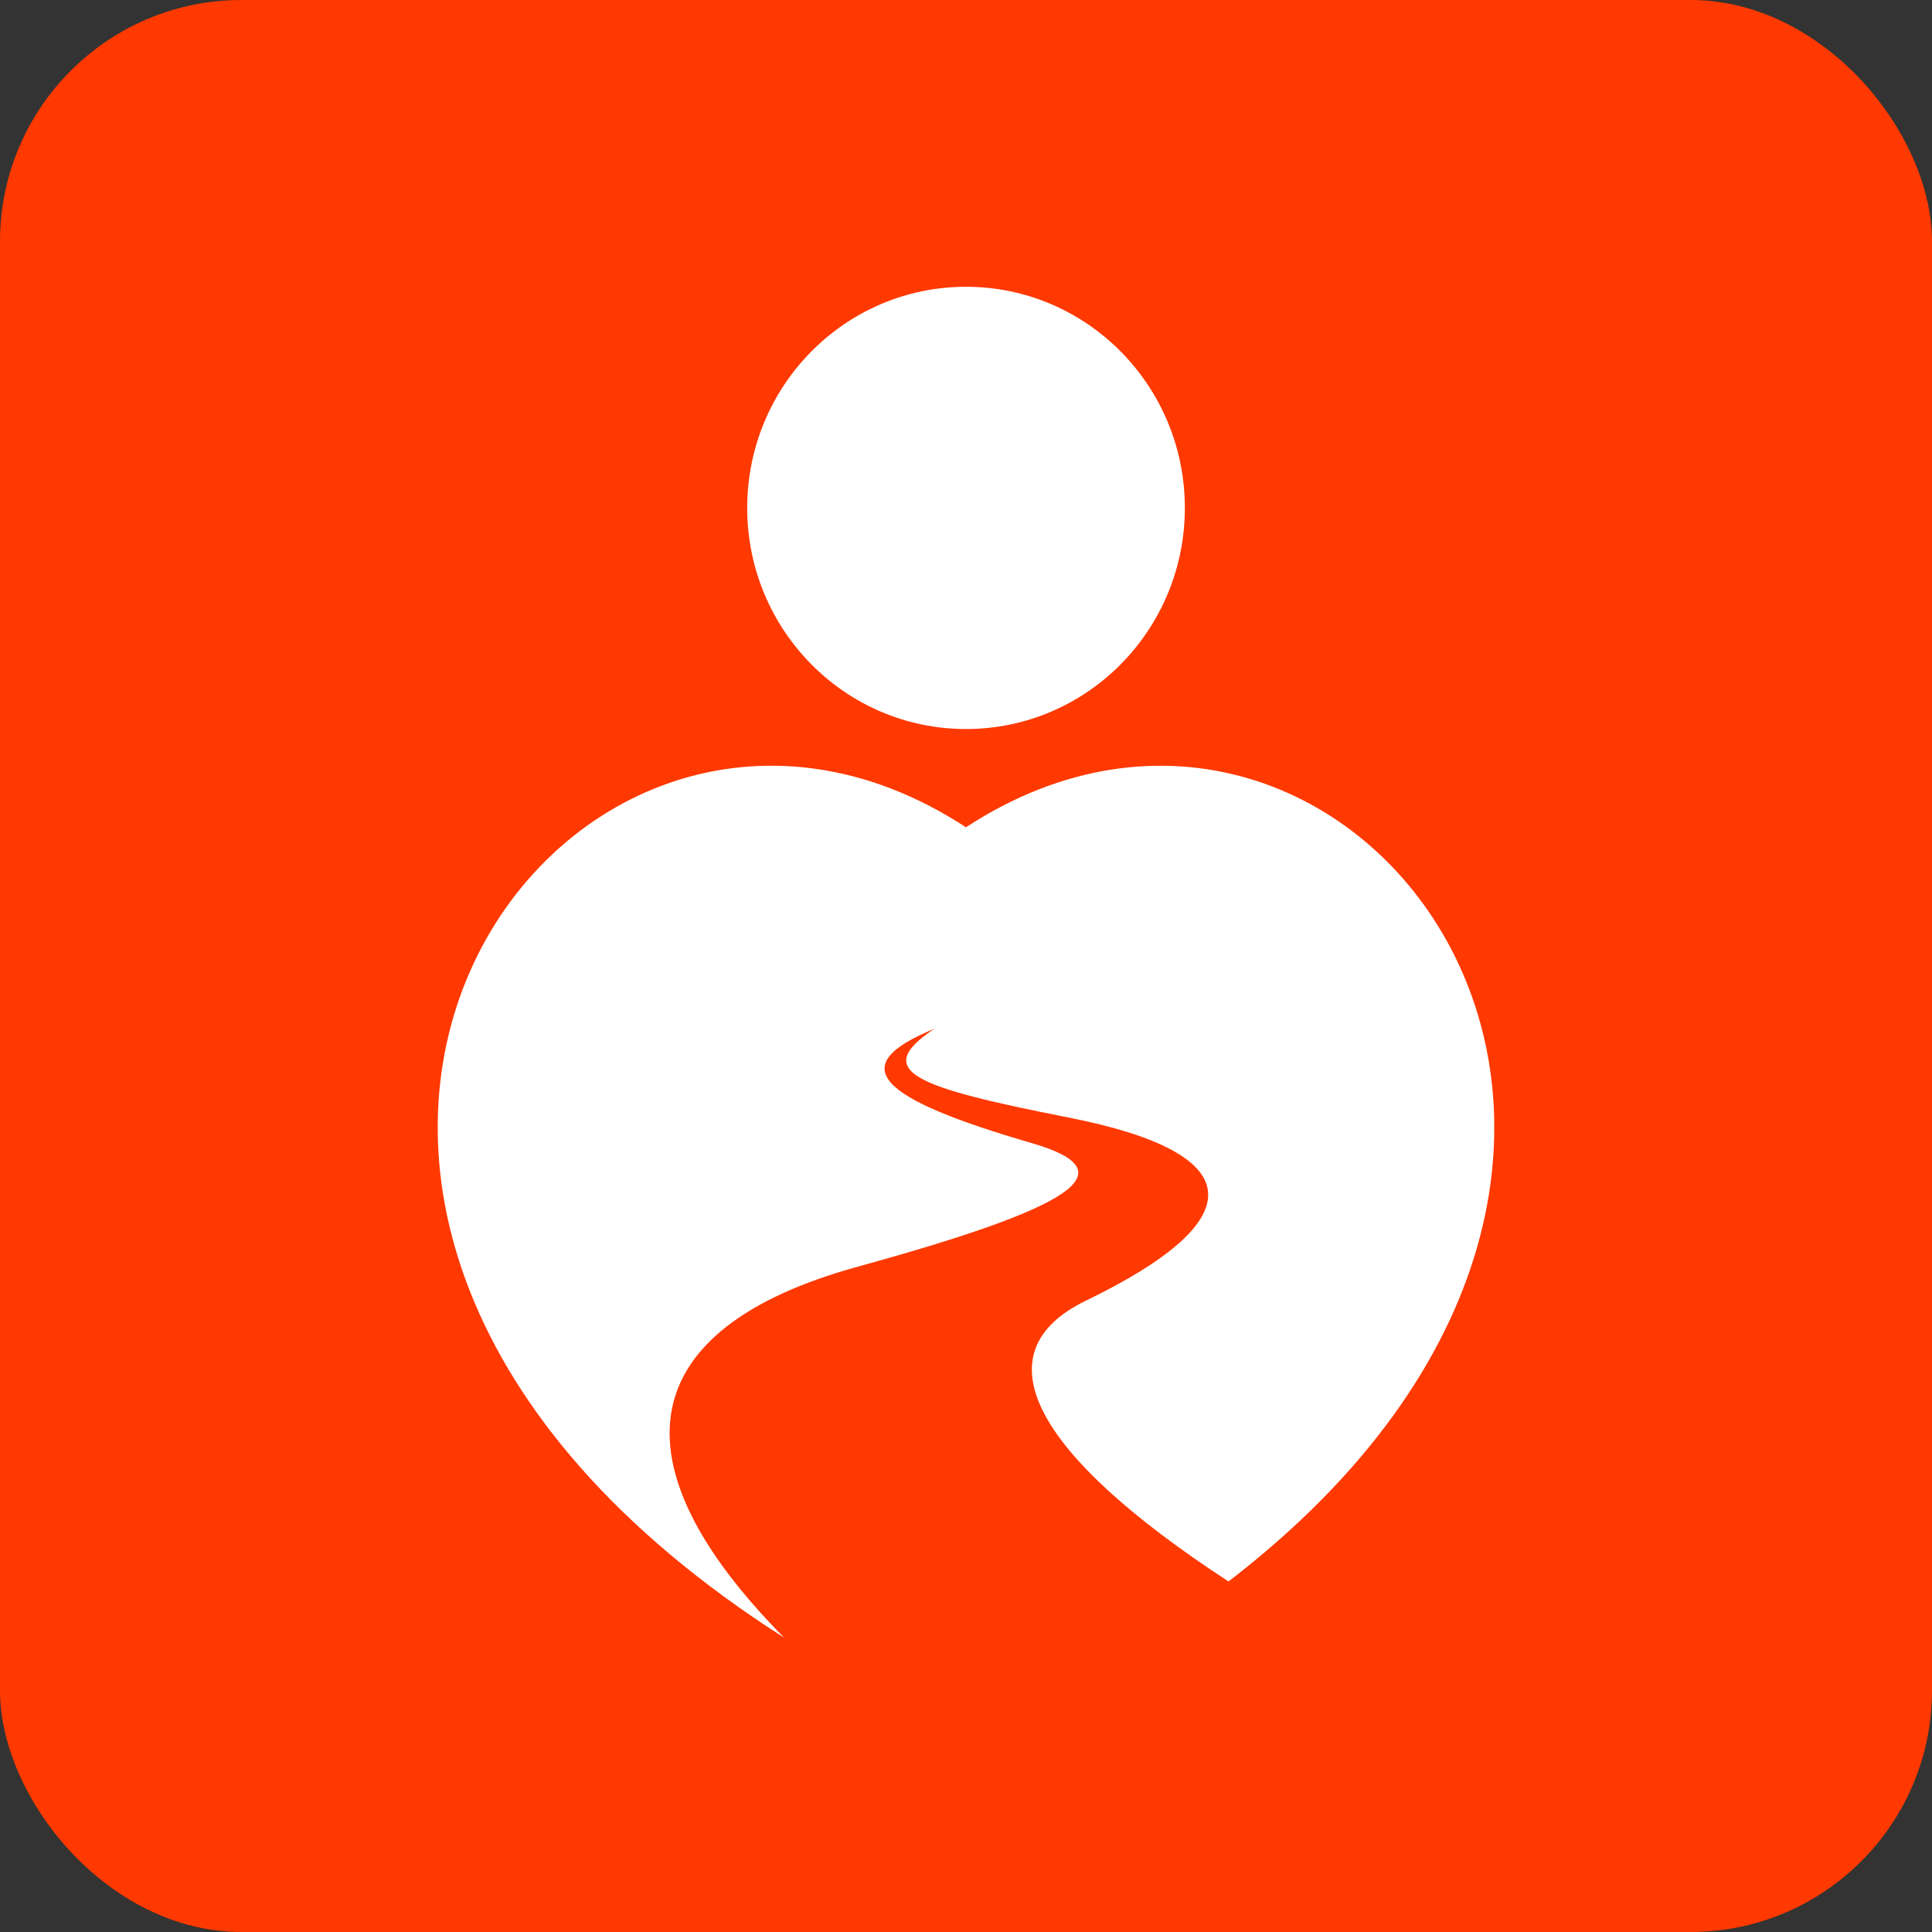 <svg width="32" height="32" viewBox="0 0 32 32" fill="none" xmlns="http://www.w3.org/2000/svg">
<rect x="0" y="0" width="32" height="32" fill="#333333" stroke="none"/>
<rect width="32" height="32" rx="4" fill="#FF3900"/>
<path fill-rule="evenodd" clip-rule="evenodd" d="M16 13.703C9.324 9.335 1.769 19.97 12.988 27.125C10.124 24.231 10.482 22.007 14.204 20.981C17.7 20.018 18.737 19.416 17.105 18.938C14.536 18.193 13.968 17.656 15.478 17.039C14.41 17.746 15.178 18.012 17.684 18.507C20.737 19.103 20.733 20.215 17.984 21.544C16.231 22.395 17.078 24.06 20.348 26.194C29.588 19.092 22.39 9.522 15.999 13.703H16Z" fill="white"/>
<path d="M16 12.075C18.002 12.075 19.625 10.435 19.625 8.413C19.625 6.39 18.002 4.75 16 4.75C13.998 4.75 12.376 6.39 12.376 8.413C12.376 10.435 13.998 12.075 16 12.075Z" fill="white"/>
</svg>
